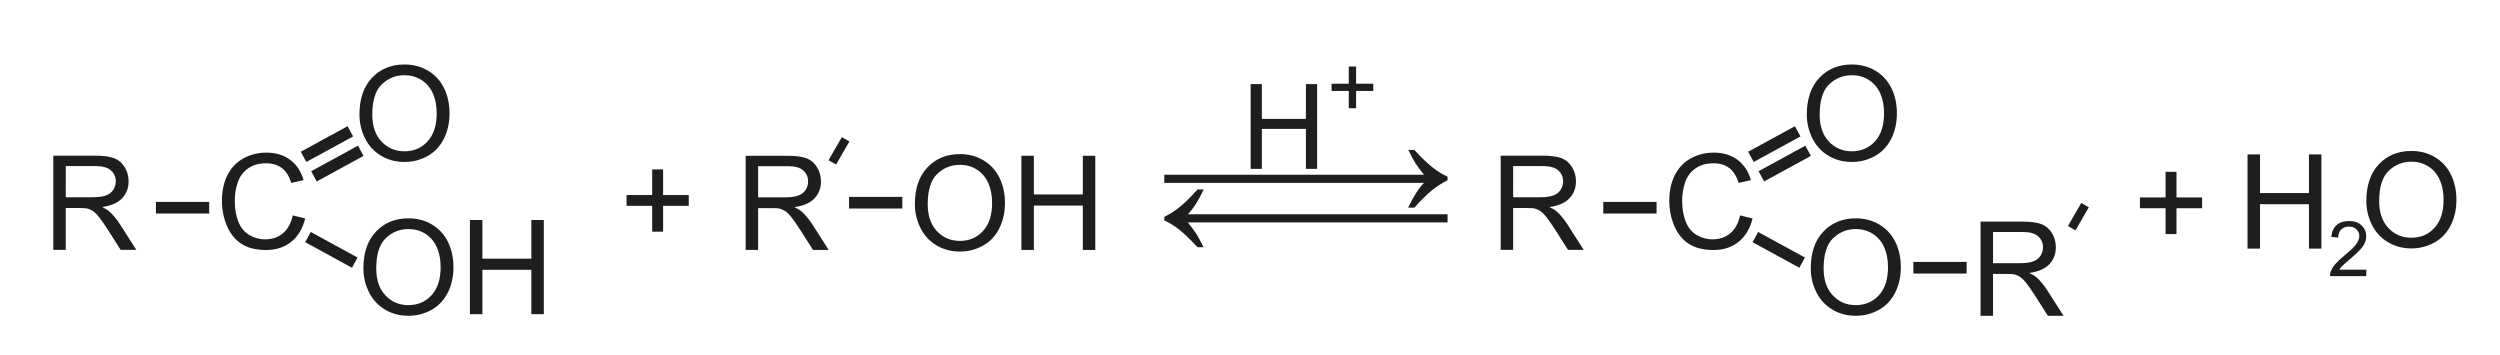 <?xml version="1.0" encoding="utf-8"?>
<!-- Generator: Adobe Illustrator 17.0.0, SVG Export Plug-In . SVG Version: 6.00 Build 0)  -->
<!DOCTYPE svg PUBLIC "-//W3C//DTD SVG 1.1//EN" "http://www.w3.org/Graphics/SVG/1.1/DTD/svg11.dtd">
<svg version="1.1" id="Слой_1" xmlns="http://www.w3.org/2000/svg" xmlns:xlink="http://www.w3.org/1999/xlink" x="0px" y="0px"
	 width="380px" height="54px" viewBox="183.5 -9 380 54" enable-background="new 183.5 -9 380 54" xml:space="preserve">
<path fill="#1E1E1E" d="M543.177,31.989v0.985h-5.518c-0.007-0.247,0.032-0.484,0.12-0.712c0.141-0.375,0.365-0.746,0.675-1.11
	c0.309-0.364,0.756-0.786,1.341-1.264c0.907-0.744,1.52-1.333,1.839-1.768c0.318-0.435,0.479-0.846,0.479-1.233
	c0-0.406-0.146-0.749-0.436-1.027c-0.291-0.279-0.669-0.418-1.137-0.418c-0.493,0-0.888,0.148-1.184,0.444
	c-0.296,0.296-0.446,0.706-0.45,1.23l-1.053-0.108c0.071-0.786,0.343-1.384,0.813-1.796c0.471-0.412,1.103-0.618,1.896-0.618
	c0.801,0,1.435,0.222,1.901,0.667c0.467,0.444,0.7,0.994,0.7,1.651c0,0.334-0.068,0.663-0.205,0.985
	c-0.137,0.323-0.363,0.663-0.68,1.019c-0.317,0.357-0.844,0.847-1.58,1.469c-0.615,0.516-1.01,0.866-1.185,1.05
	s-0.318,0.369-0.433,0.555h4.097V31.989z"/>
<g>
	<path fill="#1E1E1E" d="M398.487,13.792c1.082,1.18,2.018,2.077,2.808,2.691c0.789,0.615,1.534,1.073,2.234,1.374v0.549
		c-0.806,0.391-1.587,0.889-2.344,1.495s-1.66,1.496-2.71,2.667h-0.94c0.765-1.636,1.566-2.893,2.405-3.772h-39.47v-1.233h39.47
		c-0.619-0.789-1.05-1.375-1.294-1.758c-0.244-0.382-0.606-1.054-1.086-2.014L398.487,13.792L398.487,13.792z"/>
</g>
<path fill="#1E1E1E" d="M207.199,23.459v-1.768h8.101v1.768H207.199z"/>
<path fill="#1E1E1E" d="M227.995,23.736l1.895,0.479c-0.397,1.556-1.112,2.743-2.144,3.56s-2.293,1.226-3.784,1.226
	c-1.543,0-2.798-0.314-3.765-0.942s-1.703-1.538-2.207-2.729s-0.757-2.471-0.757-3.838c0-1.491,0.285-2.792,0.854-3.901
	s1.38-1.953,2.432-2.529s2.208-0.864,3.472-0.864c1.432,0,2.637,0.365,3.613,1.094s1.657,1.754,2.041,3.076l-1.865,0.439
	c-0.332-1.042-0.814-1.8-1.445-2.275s-1.426-0.713-2.383-0.713c-1.1,0-2.02,0.264-2.759,0.791s-1.258,1.235-1.558,2.124
	s-0.449,1.805-0.449,2.749c0,1.217,0.177,2.28,0.532,3.188s0.907,1.587,1.655,2.036s1.559,0.674,2.432,0.674
	c1.061,0,1.959-0.306,2.695-0.918S227.734,24.941,227.995,23.736z"/>
<path fill="#1E1E1E" d="M230.063,15.617l-0.847-1.552l7.111-3.88l0.847,1.552L230.063,15.617z"/>
<path fill="#1E1E1E" d="M238.137,8.4c0-2.376,0.638-4.237,1.914-5.581s2.923-2.017,4.941-2.017c1.322,0,2.513,0.316,3.574,0.947
	s1.87,1.512,2.427,2.642s0.835,2.411,0.835,3.843c0,1.452-0.293,2.75-0.879,3.896s-1.416,2.013-2.49,2.603s-2.233,0.884-3.477,0.884
	c-1.348,0-2.552-0.326-3.613-0.977s-1.865-1.54-2.412-2.666S238.137,9.656,238.137,8.4z M240.09,8.429
	c0,1.725,0.464,3.084,1.392,4.077s2.091,1.489,3.491,1.489c1.426,0,2.599-0.501,3.521-1.504s1.382-2.425,1.382-4.268
	c0-1.166-0.197-2.183-0.591-3.052s-0.97-1.543-1.729-2.021s-1.61-0.718-2.554-0.718c-1.341,0-2.495,0.46-3.462,1.382
	S240.09,6.275,240.09,8.429z"/>
<path fill="#1E1E1E" d="M238.736,31.783c0-2.376,0.638-4.237,1.914-5.581s2.923-2.017,4.941-2.017c1.322,0,2.513,0.316,3.574,0.947
	s1.87,1.512,2.427,2.642s0.835,2.411,0.835,3.843c0,1.452-0.293,2.75-0.879,3.896s-1.416,2.013-2.49,2.603S246.825,39,245.581,39
	c-1.348,0-2.552-0.326-3.613-0.977s-1.865-1.54-2.412-2.666S238.736,33.04,238.736,31.783z M240.69,31.813
	c0,1.725,0.464,3.084,1.392,4.077s2.091,1.489,3.491,1.489c1.426,0,2.599-0.501,3.521-1.504s1.382-2.425,1.382-4.268
	c0-1.166-0.197-2.183-0.591-3.052s-0.97-1.543-1.729-2.021s-1.61-0.718-2.554-0.718c-1.341,0-2.495,0.46-3.462,1.382
	S240.69,29.658,240.69,31.813z"/>
<path fill="#1E1E1E" d="M254.928,38.756V24.44h1.895v5.879h7.441V24.44h1.895v14.316h-1.895v-6.748h-7.441v6.748H254.928z"/>
<path fill="#1E1E1E" d="M231.646,18.577l-0.847-1.552l7.111-3.88l0.847,1.552L231.646,18.577z"/>
<path fill="#1E1E1E" d="M229.889,27.815l0.847-1.552l7.111,3.88L237,31.695L229.889,27.815z"/>
<g>
	<path fill="#1E1E1E" d="M282.633,26.212v-3.926h-3.896v-1.64h3.896V16.75h1.66v3.896h3.896v1.641h-3.896v3.926h-1.66V26.212z"/>
</g>
<path fill="#1E1E1E" d="M543.184,21.542c0-2.376,0.638-4.237,1.914-5.581s2.923-2.017,4.941-2.017c1.322,0,2.513,0.316,3.574,0.947
	c1.061,0.631,1.87,1.512,2.427,2.642s0.835,2.411,0.835,3.843c0,1.452-0.293,2.75-0.879,3.896s-1.416,2.013-2.49,2.603
	c-1.074,0.59-2.233,0.884-3.477,0.884c-1.348,0-2.552-0.326-3.613-0.977c-1.061-0.651-1.865-1.54-2.412-2.666
	S543.184,22.798,543.184,21.542z M545.137,21.571c0,1.725,0.464,3.084,1.392,4.077c0.928,0.993,2.091,1.489,3.491,1.489
	c1.426,0,2.599-0.501,3.521-1.504s1.382-2.425,1.382-4.268c0-1.166-0.197-2.183-0.591-3.052c-0.394-0.869-0.97-1.543-1.729-2.021
	c-0.759-0.478-1.61-0.718-2.554-0.718c-1.341,0-2.495,0.46-3.462,1.382C545.62,17.878,545.137,19.417,545.137,21.571z"/>
<path fill="#1E1E1E" d="M525.125,28.783V14.467h1.895v5.879h7.441v-5.879h1.895v14.316h-1.895v-6.748h-7.441v6.748
	C527.02,28.783,525.125,28.783,525.125,28.783z"/>
<g>
	<path fill="#1E1E1E" d="M373.597,16.667V3.782h1.705v5.291h6.697V3.782h1.705v12.885h-1.705v-6.073h-6.697v6.073H373.597z"/>
	<path fill="#1E1E1E" d="M388.513,7.456V4.824h-2.612v-1.1h2.612V1.111h1.113v2.612h2.612v1.1h-2.612v2.632h-1.113V7.456z"/>
</g>
<g>
</g>
<g>
	<path fill="#1E1E1E" d="M191.603,28.979V14.662h6.348c1.276,0,2.246,0.128,2.91,0.386s1.195,0.711,1.592,1.362
		s0.596,1.371,0.596,2.158c0,1.016-0.329,1.872-0.986,2.568s-1.673,1.14-3.047,1.328c0.501,0.241,0.882,0.479,1.143,0.713
		c0.553,0.508,1.078,1.143,1.572,1.904l2.49,3.896h-2.383L199.943,26c-0.553-0.859-1.009-1.517-1.367-1.973
		s-0.679-0.774-0.962-0.957s-0.571-0.31-0.864-0.381c-0.215-0.046-0.566-0.068-1.055-0.068h-2.197v6.357H191.603z M193.498,20.98
		h4.072c0.866,0,1.543-0.09,2.031-0.269s0.859-0.466,1.113-0.859c0.254-0.394,0.381-0.822,0.381-1.284
		c0-0.677-0.246-1.234-0.737-1.67s-1.268-0.654-2.329-0.654h-4.531V20.98z"/>
</g>
<path fill="#1E1E1E" d="M296.841,28.993V14.677h6.348c1.275,0,2.246,0.128,2.91,0.386s1.195,0.711,1.592,1.362
	s0.596,1.371,0.596,2.158c0,1.016-0.328,1.872-0.986,2.568s-1.674,1.139-3.047,1.328c0.502,0.241,0.883,0.479,1.143,0.713
	c0.553,0.508,1.078,1.143,1.572,1.904l2.49,3.896h-2.383l-1.895-2.979c-0.553-0.859-1.01-1.517-1.367-1.973
	s-0.679-0.775-0.962-0.957s-0.571-0.309-0.864-0.381c-0.215-0.045-0.566-0.068-1.055-0.068h-2.197v6.357H296.841z M298.736,20.995
	h4.072c0.865,0,1.543-0.089,2.031-0.269s0.859-0.465,1.113-0.859s0.381-0.822,0.381-1.284c0-0.677-0.246-1.234-0.737-1.67
	s-1.269-0.654-2.329-0.654h-4.531V20.995z"/>
<path fill="#1E1E1E" d="M310.584,16.011l-1.148-0.663l2.025-3.508l1.148,0.663L310.584,16.011z"/>
<path fill="#1E1E1E" d="M312.555,22.696v-1.768h8.102v1.768H312.555z"/>
<path fill="#1E1E1E" d="M322.561,22.021c0-2.376,0.638-4.237,1.914-5.581c1.275-1.344,2.923-2.017,4.941-2.017
	c1.321,0,2.513,0.316,3.574,0.947c1.061,0.631,1.869,1.512,2.426,2.642s0.836,2.411,0.836,3.843c0,1.452-0.293,2.75-0.879,3.896
	s-1.416,2.013-2.49,2.603s-2.233,0.884-3.477,0.884c-1.348,0-2.553-0.326-3.613-0.977c-1.062-0.651-1.865-1.54-2.412-2.666
	S322.561,23.277,322.561,22.021z M324.514,22.05c0,1.725,0.463,3.084,1.391,4.077s2.092,1.489,3.492,1.489
	c1.426,0,2.599-0.501,3.52-1.504c0.922-1.002,1.383-2.425,1.383-4.268c0-1.166-0.197-2.183-0.592-3.052
	c-0.394-0.869-0.97-1.543-1.729-2.021c-0.758-0.479-1.609-0.718-2.553-0.718c-1.342,0-2.496,0.46-3.463,1.382
	S324.514,19.895,324.514,22.05z"/>
<path fill="#1E1E1E" d="M338.752,28.993V14.677h1.895v5.879h7.441v-5.879h1.895v14.316h-1.895v-6.748h-7.441v6.748H338.752z"/>
<g>
	<path fill="#1E1E1E" d="M365.513,28.573c-1.082-1.18-2.018-2.077-2.808-2.691c-0.789-0.615-1.534-1.073-2.234-1.374l0-0.549
		c0.806-0.391,1.587-0.889,2.344-1.495s1.66-1.496,2.71-2.667h0.94c-0.765,1.636-1.566,2.893-2.405,3.772h39.47l0,1.233h-39.47
		c0.619,0.789,1.05,1.375,1.294,1.758c0.244,0.382,0.606,1.054,1.086,2.014L365.513,28.573L365.513,28.573z"/>
</g>
<path fill="#1E1E1E" d="M427.199,23.459v-1.768h8.101v1.768H427.199z"/>
<path fill="#1E1E1E" d="M447.995,23.736l1.895,0.479c-0.397,1.556-1.112,2.743-2.144,3.56c-1.032,0.817-2.293,1.226-3.784,1.226
	c-1.543,0-2.798-0.314-3.765-0.942s-1.703-1.538-2.207-2.729s-0.757-2.471-0.757-3.838c0-1.491,0.285-2.792,0.854-3.901
	c0.569-1.109,1.38-1.953,2.432-2.529s2.208-0.864,3.472-0.864c1.432,0,2.637,0.365,3.613,1.094s1.657,1.754,2.041,3.076
	l-1.865,0.439c-0.332-1.042-0.814-1.8-1.445-2.275s-1.426-0.713-2.383-0.713c-1.1,0-2.02,0.264-2.759,0.791
	s-1.258,1.235-1.558,2.124c-0.3,0.889-0.449,1.805-0.449,2.749c0,1.217,0.177,2.28,0.532,3.188s0.907,1.587,1.655,2.036
	s1.559,0.674,2.432,0.674c1.061,0,1.959-0.306,2.695-0.918S447.734,24.941,447.995,23.736z"/>
<path fill="#1E1E1E" d="M450.063,15.617l-0.847-1.552l7.111-3.88l0.847,1.552L450.063,15.617z"/>
<path fill="#1E1E1E" d="M458.137,8.4c0-2.376,0.638-4.237,1.914-5.581s2.923-2.017,4.941-2.017c1.322,0,2.513,0.316,3.574,0.947
	s1.87,1.512,2.427,2.642s0.835,2.411,0.835,3.843c0,1.452-0.293,2.75-0.879,3.896s-1.416,2.013-2.49,2.603s-2.233,0.884-3.477,0.884
	c-1.348,0-2.552-0.326-3.613-0.977c-1.061-0.651-1.865-1.54-2.412-2.666S458.137,9.656,458.137,8.4z M460.09,8.429
	c0,1.725,0.464,3.084,1.392,4.077c0.928,0.993,2.091,1.489,3.491,1.489c1.426,0,2.599-0.501,3.521-1.504s1.382-2.425,1.382-4.268
	c0-1.166-0.197-2.183-0.591-3.052s-0.97-1.543-1.729-2.021s-1.61-0.718-2.554-0.718c-1.341,0-2.495,0.46-3.462,1.382
	C460.573,4.736,460.09,6.275,460.09,8.429z"/>
<path fill="#1E1E1E" d="M458.736,31.783c0-2.376,0.638-4.237,1.914-5.581s2.923-2.017,4.941-2.017c1.322,0,2.513,0.316,3.574,0.947
	s1.87,1.512,2.427,2.642s0.835,2.411,0.835,3.843c0,1.452-0.293,2.75-0.879,3.896s-1.416,2.013-2.49,2.603S466.825,39,465.581,39
	c-1.348,0-2.552-0.326-3.613-0.977c-1.061-0.651-1.865-1.54-2.412-2.666S458.736,33.04,458.736,31.783z M460.69,31.813
	c0,1.725,0.464,3.084,1.392,4.077c0.928,0.993,2.091,1.489,3.491,1.489c1.426,0,2.599-0.501,3.521-1.504s1.382-2.425,1.382-4.268
	c0-1.166-0.197-2.183-0.591-3.052s-0.97-1.543-1.729-2.021s-1.61-0.718-2.554-0.718c-1.341,0-2.495,0.46-3.462,1.382
	C461.173,28.12,460.69,29.658,460.69,31.813z"/>
<path fill="#1E1E1E" d="M451.646,18.577l-0.847-1.552l7.111-3.88l0.847,1.552L451.646,18.577z"/>
<path fill="#1E1E1E" d="M449.889,27.815l0.847-1.552l7.111,3.88L457,31.695L449.889,27.815z"/>
<g>
</g>
<g>
	<path fill="#1E1E1E" d="M411.603,28.979V14.662h6.348c1.276,0,2.246,0.128,2.91,0.386s1.195,0.711,1.592,1.362
		c0.397,0.651,0.596,1.371,0.596,2.158c0,1.016-0.328,1.872-0.986,2.568c-0.657,0.696-1.673,1.14-3.047,1.328
		c0.502,0.241,0.883,0.479,1.143,0.713c0.554,0.508,1.078,1.143,1.572,1.904l2.49,3.896h-2.383L419.942,26
		c-0.553-0.859-1.009-1.517-1.367-1.973c-0.357-0.456-0.679-0.774-0.962-0.957s-0.571-0.31-0.864-0.381
		c-0.215-0.046-0.566-0.068-1.055-0.068h-2.197v6.357H411.603z M413.497,20.98h4.072c0.866,0,1.543-0.09,2.031-0.269
		s0.859-0.466,1.113-0.859c0.254-0.394,0.381-0.822,0.381-1.284c0-0.677-0.245-1.234-0.737-1.67
		c-0.491-0.436-1.268-0.654-2.329-0.654h-4.531V20.98z"/>
</g>
<path fill="#1E1E1E" d="M474.33,32.579v-1.768h8.102v1.768H474.33z"/>
<path fill="#1E1E1E" d="M484.543,39V24.684h6.348c1.275,0,2.246,0.128,2.91,0.386s1.195,0.711,1.592,1.362s0.596,1.371,0.596,2.158
	c0,1.016-0.328,1.872-0.986,2.568s-1.674,1.139-3.047,1.328c0.502,0.241,0.883,0.479,1.143,0.713
	c0.553,0.508,1.078,1.143,1.572,1.904L497.16,39h-2.383l-1.895-2.979c-0.553-0.859-1.01-1.517-1.367-1.973s-0.679-0.775-0.962-0.957
	s-0.571-0.309-0.864-0.381c-0.215-0.045-0.566-0.068-1.055-0.068h-2.197V39H484.543z M486.438,31.002h4.072
	c0.865,0,1.543-0.089,2.031-0.269s0.859-0.465,1.113-0.859s0.381-0.822,0.381-1.284c0-0.677-0.246-1.234-0.737-1.67
	s-1.269-0.654-2.329-0.654h-4.531V31.002z"/>
<path fill="#1E1E1E" d="M498.975,26.018l-1.148-0.663l2.025-3.508L501,22.51L498.975,26.018z"/>
<g>
	<path fill="#1E1E1E" d="M512.667,26.577v-3.926h-3.896v-1.64h3.896v-3.896h1.66v3.896h3.896v1.641h-3.896v3.926h-1.66V26.577z"/>
</g>
</svg>
